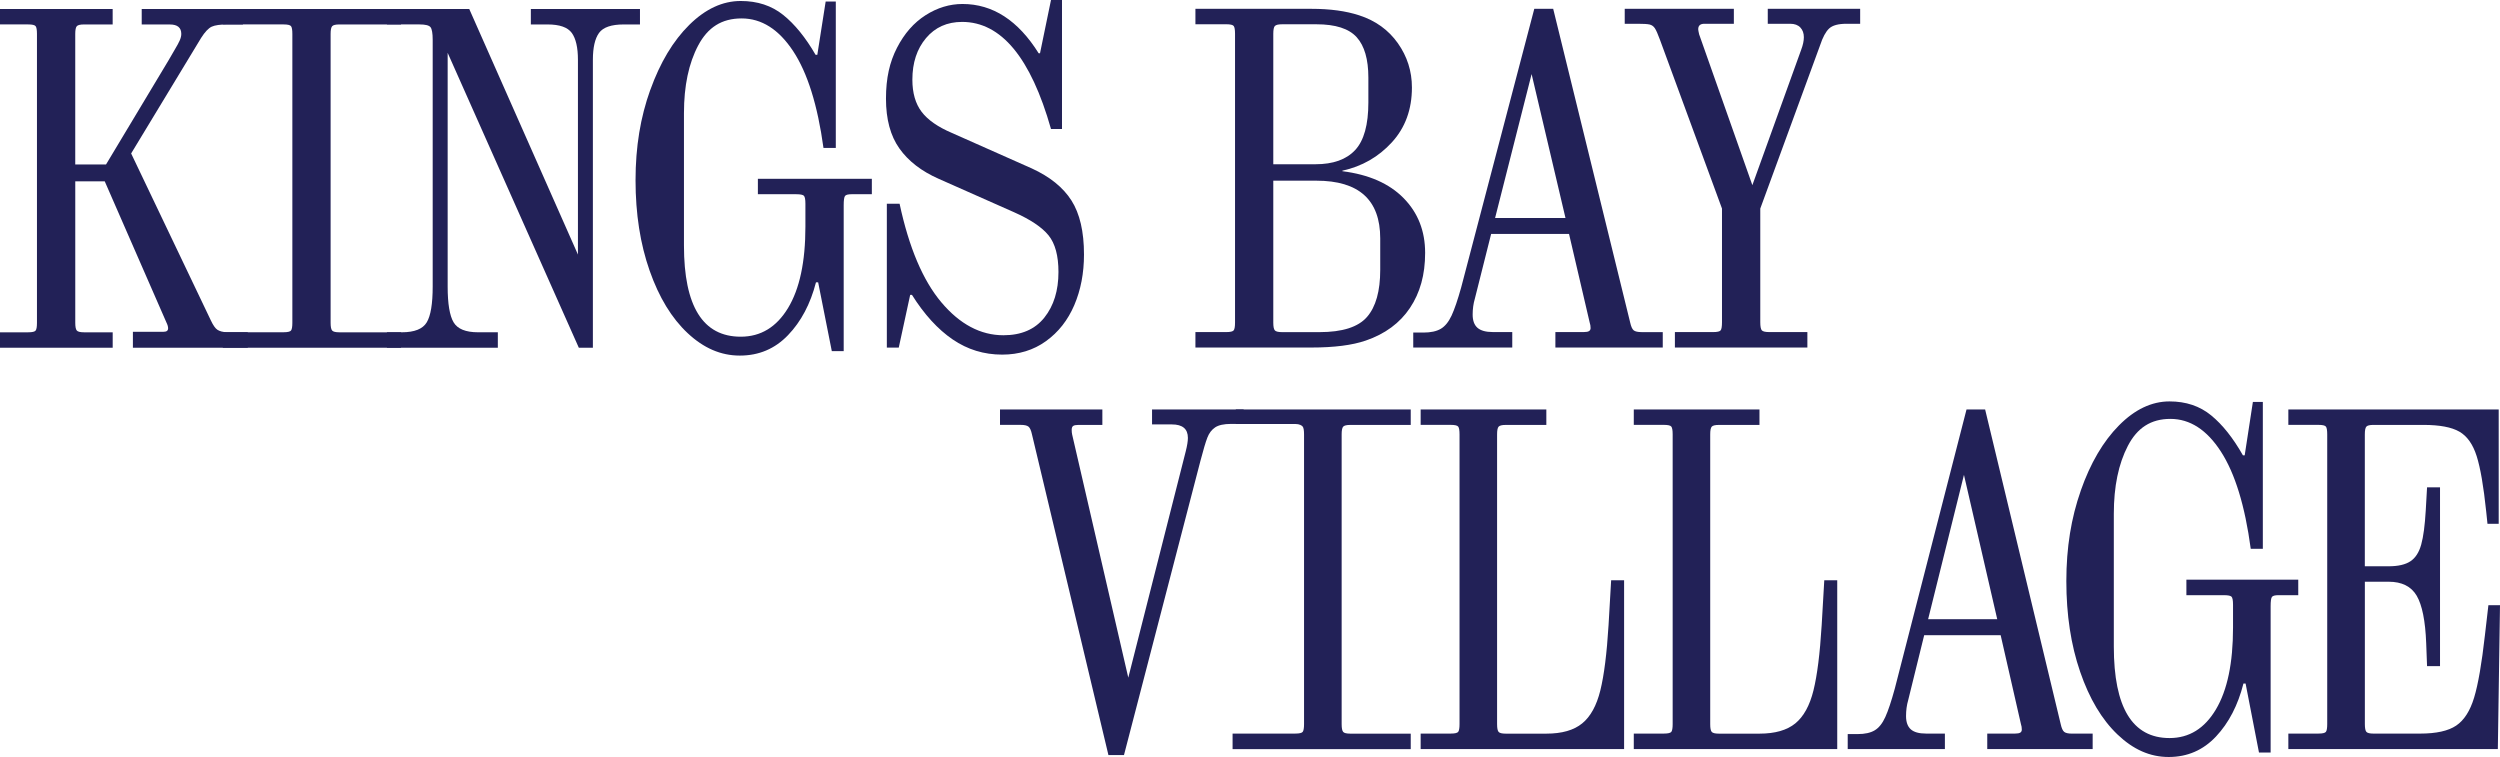<svg width="1420" height="430" viewBox="0 0 1420 430" fill="none" xmlns="http://www.w3.org/2000/svg">
<path d="M140.726 188.69V197.496H75.489V188.445H92.984C94.646 188.445 95.485 187.781 95.485 186.467C95.485 185.529 95.152 184.388 94.487 183.075L59.497 103.014H42.754V183.363C42.754 185.63 43.043 187.088 43.636 187.752C44.215 188.416 45.588 188.748 47.757 188.748H64.008V197.525H0V188.748H15.991C18.319 188.748 19.736 188.416 20.242 187.752C20.748 187.088 20.994 185.63 20.994 183.363V19.257C20.994 16.991 20.748 15.533 20.242 14.869C19.736 14.205 18.319 13.873 15.991 13.873H0V5.11H63.994V13.887H47.742C45.574 13.887 44.2 14.219 43.622 14.883C43.029 15.547 42.74 17.005 42.74 19.272V93.4H60.235L95.731 34.27C96.555 32.769 97.683 30.835 99.1 28.467C100.517 26.114 101.514 24.267 102.093 22.953C102.671 21.639 102.975 20.412 102.975 19.272C102.975 15.692 100.806 13.902 96.483 13.902H80.491V5.11H137.979V13.887H129.231C125.067 13.887 122.06 14.306 120.238 15.158C118.402 16.009 116.407 18.131 114.238 21.524L74.491 87.163L119.732 181.934C121.062 184.764 122.32 186.554 123.477 187.304C124.648 188.055 126.47 188.69 128.971 188.69H140.712H140.726Z" fill="#222157"/>
<path d="M126.557 197.496V188.719H161.055C163.383 188.719 164.8 188.387 165.306 187.723C165.812 187.059 166.058 185.601 166.058 183.334V19.257C166.058 16.991 165.812 15.533 165.306 14.869C164.8 14.205 163.383 13.873 161.055 13.873H126.557V5.11H227.782V13.887H192.792C190.623 13.887 189.249 14.219 188.671 14.883C188.078 15.547 187.789 17.005 187.789 19.272V183.363C187.789 185.63 188.078 187.088 188.671 187.752C189.249 188.416 190.623 188.748 192.792 188.748H227.782V197.525H126.557V197.496Z" fill="#222157"/>
<path d="M301.521 5.11H363.505V13.887H354.252C347.254 13.887 342.583 15.49 340.256 18.694C337.928 21.899 336.757 26.995 336.757 33.967V197.496H328.761L254.27 30.012V162.706C254.27 172.522 255.398 179.307 257.639 183.075C259.894 186.857 264.507 188.733 271.519 188.733H282.768V197.51H219.772V188.733H228.273C235.43 188.733 240.144 186.857 242.399 183.075C244.655 179.307 245.768 172.508 245.768 162.706V22.65C245.768 18.882 245.349 16.471 244.525 15.432C243.686 14.392 241.604 13.873 238.279 13.873H219.786V5.11H266.531L328.269 144.589V33.967C328.269 26.995 327.098 21.899 324.77 18.694C322.428 15.49 317.859 13.887 311.02 13.887H301.521V5.11Z" fill="#222157"/>
<path d="M369.375 51.074C374.956 35.512 382.33 23.213 391.497 14.147C400.664 5.096 410.409 0.563 420.747 0.563C430.246 0.563 438.285 3.205 444.864 8.488C451.443 13.772 457.573 21.322 463.241 31.124H464.238L468.981 0.852H474.735V84.031H467.738C464.398 59.706 458.657 41.358 450.488 29.002C442.319 16.645 432.574 10.466 421.238 10.466C409.903 10.466 402.037 15.562 396.615 25.739C391.193 35.931 388.49 48.75 388.49 64.21V139.464C388.49 173.98 399.232 191.245 420.732 191.245C432.068 191.245 441.018 185.832 447.597 174.976C454.175 164.135 457.472 148.718 457.472 128.724V115.703C457.472 113.249 457.183 111.747 456.59 111.17C456.012 110.607 454.551 110.318 452.223 110.318H430.478V101.541H495.209V110.318H483.714C481.719 110.318 480.461 110.65 479.97 111.314C479.463 111.978 479.218 113.725 479.218 116.54V199.43H472.465L464.716 160.382H463.472C460.306 172.652 455.014 182.642 447.597 190.365C440.179 198.102 431.056 201.971 420.226 201.971C409.397 201.971 399.681 197.727 390.601 189.239C381.521 180.751 374.306 168.913 368.985 153.727C363.65 138.54 360.989 121.434 360.989 102.379C360.989 83.323 363.78 66.592 369.361 51.031L369.375 51.074Z" fill="#222157"/>
<path d="M503.725 197.496V115.732H510.969C516.304 140.633 524.213 159.299 534.71 171.743C545.207 184.186 556.962 190.422 569.96 190.422C580.125 190.422 587.875 187.073 593.21 180.375C598.545 173.677 601.205 165.059 601.205 154.492C601.205 145.253 599.326 138.324 595.581 133.69C591.836 129.07 585.286 124.682 575.961 120.539L533.221 101.585C523.389 97.254 515.928 91.494 510.853 84.32C505.764 77.159 503.234 67.718 503.234 56.025C503.234 44.332 505.316 35.281 509.48 27.168C513.644 19.055 519.066 12.877 525.731 8.633C532.397 4.388 539.395 2.266 546.725 2.266C563.888 2.266 578.303 11.606 589.971 30.272H590.723L596.969 0H603.215V73.276H596.969C585.474 32.726 568.644 12.444 546.479 12.444C537.978 12.444 531.153 15.504 525.977 21.639C520.815 27.774 518.227 35.642 518.227 45.256C518.227 52.806 519.977 58.884 523.476 63.503C526.975 68.123 532.729 72.136 540.725 75.528L585.966 95.623C596.289 100.343 603.837 106.421 608.579 113.87C613.322 121.318 615.707 131.553 615.707 144.56C615.707 155.127 613.871 164.698 610.213 173.273C606.541 181.862 601.176 188.69 594.092 193.786C587.007 198.882 578.722 201.423 569.223 201.423C558.885 201.423 549.516 198.55 541.101 192.79C532.686 187.045 524.979 178.6 517.981 167.47H516.984L510.492 197.453H503.74L503.725 197.496Z" fill="#222157"/>
<path d="M654.363 232.56H706.377V240.782H699.267C695.184 240.782 692.157 241.448 690.188 242.765C688.219 244.097 686.756 246.023 685.771 248.585C684.787 251.133 683.483 255.533 681.847 261.773L638.42 428.871H629.586L586.159 246.732C585.666 244.459 585.015 242.997 584.189 242.331C583.364 241.665 581.901 241.332 579.773 241.332H568V232.56H626.14V241.361H612.398C611.08 241.361 610.153 241.549 609.574 241.926C608.995 242.302 608.72 243.055 608.72 244.199C608.72 245.154 608.807 245.994 608.966 246.746L640.867 384.907L673.492 256.388C674.303 253.174 674.723 250.626 674.723 248.73C674.723 243.62 671.696 241.072 665.643 241.072H654.363V232.56Z" fill="#222157"/>
<path d="M700.107 425.469V416.667H735.788C738.076 416.667 739.466 416.334 739.958 415.668C740.45 415.003 740.697 413.54 740.697 411.268V246.732C740.697 244.459 740.45 242.997 739.958 242.331C739.466 241.665 738.076 240.826 735.788 240.826H701.932V232.56H801.298V241.361H766.95C764.821 241.361 763.475 241.694 762.91 242.36C762.331 243.026 762.056 244.488 762.056 246.761V411.311C762.056 413.584 762.345 415.046 762.91 415.712C763.475 416.378 764.836 416.711 766.95 416.711H801.298V425.512H700.107V425.469Z" fill="#222157"/>
<path d="M915.131 329.579H922.487V425.469H806.931V416.667H824.105C826.393 416.667 827.783 416.334 828.276 415.668C828.768 415.003 829.014 413.54 829.014 411.268V246.732C829.014 244.459 828.768 242.997 828.276 242.331C827.783 241.665 826.393 241.332 824.105 241.332H806.931V232.56H878.321V241.361H855.253C853.125 241.361 851.778 241.694 851.199 242.36C850.62 243.026 850.344 244.488 850.344 246.761V411.311C850.344 413.584 850.634 415.046 851.199 415.712C851.763 416.378 853.125 416.711 855.253 416.711H878.321C887.154 416.711 893.946 414.771 898.681 410.891C903.431 407.012 906.862 400.773 908.991 392.159C911.12 383.56 912.669 371.212 913.654 355.129L915.131 329.593V329.579Z" fill="#222157"/>
<path d="M1036.19 329.579H1043.55V425.469H927.99V416.667H945.164C947.452 416.667 948.842 416.334 949.334 415.668C949.827 415.003 950.073 413.54 950.073 411.268V246.732C950.073 244.459 949.827 242.997 949.334 242.331C948.842 241.665 947.452 241.332 945.164 241.332H927.99V232.56H999.38V241.361H976.312C974.183 241.361 972.836 241.694 972.257 242.36C971.678 243.026 971.403 244.488 971.403 246.761V411.311C971.403 413.584 971.678 415.046 972.257 415.712C972.822 416.378 974.183 416.711 976.312 416.711H999.38C1008.21 416.711 1014.99 414.771 1019.74 410.891C1024.47 407.012 1027.92 400.773 1030.05 392.159C1032.18 383.56 1033.73 371.212 1034.71 355.129L1036.19 329.593V329.579Z" fill="#222157"/>
<path d="M1188.63 416.682V425.483H1128.76V416.682H1144.46C1145.94 416.682 1146.95 416.494 1147.53 416.117C1148.1 415.741 1148.39 415.176 1148.39 414.409C1148.39 413.28 1148.23 412.238 1147.89 411.282L1136.37 360.775H1092.94L1083.86 397.66C1083.03 400.497 1082.63 403.523 1082.63 406.737C1082.63 410.139 1083.53 412.643 1085.32 414.25C1087.12 415.857 1089.99 416.667 1093.91 416.667H1104.7V425.469H1049.5V416.957H1055.14C1059.23 416.957 1062.46 416.248 1064.83 414.829C1067.21 413.41 1069.21 410.906 1070.84 407.316C1072.48 403.726 1074.27 398.341 1076.24 391.146L1116.99 232.56H1127.55L1170.48 411.297C1170.98 413.569 1171.63 415.031 1172.45 415.697C1173.26 416.363 1174.74 416.696 1176.87 416.696H1188.64L1188.63 416.682ZM1115.53 269.72L1095.17 351.713H1134.43L1115.53 269.72Z" fill="#222157"/>
<path d="M1181.88 278.652C1187.35 263.047 1194.59 250.713 1203.59 241.622C1212.58 232.546 1222.15 228 1232.29 228C1241.61 228 1249.5 230.649 1255.96 235.947C1262.42 241.246 1268.43 248.817 1273.99 258.646H1274.98L1279.64 228.29H1285.29V311.701H1278.42C1275.15 287.309 1269.5 268.91 1261.49 256.518C1253.49 244.126 1243.91 237.931 1232.79 237.931C1221.67 237.931 1213.94 243.041 1208.63 253.246C1203.31 263.467 1200.65 276.321 1200.65 291.825V367.289C1200.65 401.902 1211.2 419.215 1232.3 419.215C1243.42 419.215 1252.21 413.787 1258.67 402.901C1265.13 392.029 1268.36 376.569 1268.36 356.519V343.462C1268.36 341.001 1268.07 339.495 1267.5 338.916C1266.92 338.352 1265.51 338.062 1263.22 338.062H1241.87V329.261H1305.41V338.062H1294.13C1292.16 338.062 1290.95 338.395 1290.46 339.061C1289.96 339.727 1289.72 341.478 1289.72 344.301V427.423H1283.1L1275.5 388.265H1274.27C1271.15 400.57 1265.97 410.587 1258.69 418.332C1251.4 426.091 1242.45 429.971 1231.82 429.971C1221.19 429.971 1211.67 425.715 1202.75 417.203C1193.83 408.691 1186.76 396.821 1181.53 381.592C1176.29 366.363 1173.68 349.209 1173.68 330.1C1173.68 310.992 1176.42 294.214 1181.91 278.609L1181.88 278.652Z" fill="#222157"/>
<path d="M1413.38 343.765H1420L1418.77 425.469H1299.78V416.667H1316.96C1319.24 416.667 1320.63 416.334 1321.13 415.668C1321.62 415.003 1321.86 413.54 1321.86 411.268V246.732C1321.86 244.459 1321.62 242.997 1321.13 242.331C1320.63 241.665 1319.24 241.332 1316.96 241.332H1299.78V232.56H1419.26V297.529H1412.89L1412.15 290.435C1410.67 276.249 1408.88 265.797 1406.75 259.08C1404.62 252.363 1401.35 247.731 1396.93 245.183C1392.52 242.635 1385.72 241.347 1376.57 241.347H1348.12C1345.99 241.347 1344.64 241.68 1344.08 242.346C1343.5 243.012 1343.22 244.474 1343.22 246.746V321.646H1356.72C1362.12 321.646 1366.25 320.705 1369.11 318.809C1371.97 316.927 1374.02 313.756 1375.25 309.298C1376.49 304.854 1377.34 298.368 1377.83 289.871L1378.57 276.813H1385.93V378.378H1378.57L1378.08 365.32C1377.59 352.654 1375.79 343.664 1372.68 338.366C1369.56 333.068 1364.25 330.418 1356.73 330.418H1343.24V411.282C1343.24 413.555 1343.53 415.017 1344.09 415.683C1344.66 416.349 1346.02 416.682 1348.13 416.682H1374.63C1383.78 416.682 1390.62 415.176 1395.12 412.136C1399.61 409.111 1403.01 403.812 1405.3 396.241C1407.59 388.685 1409.63 376.858 1411.44 360.775L1413.41 343.751L1413.38 343.765Z" fill="#222157"/>
<path d="M762.484 97.245C777.478 99.136 789.059 104.217 797.228 112.518C805.398 120.818 809.475 131.183 809.475 143.641C809.475 156.099 806.598 166.32 800.858 174.909C795.103 183.499 786.731 189.677 775.743 193.445C768.08 196.087 757.742 197.4 744.744 197.4H679V188.623H696.495C698.823 188.623 700.24 188.291 700.746 187.627C701.252 186.963 701.498 185.505 701.498 183.239V19.162C701.498 16.895 701.252 15.437 700.746 14.773C700.24 14.109 698.823 13.777 696.495 13.777H679V5.014H744.989C755.486 5.014 764.48 6.241 771.984 8.696C781.309 11.713 788.64 16.996 793.975 24.532C799.31 32.081 801.971 40.469 801.971 49.708C801.971 62.151 798.183 72.531 790.592 80.831C783.001 89.132 773.632 94.502 762.47 96.956V97.245H762.484ZM724.111 14.773C723.518 15.437 723.229 16.895 723.229 19.162V93.289H747.23C757.236 93.289 764.725 90.604 769.728 85.234C774.731 79.864 777.232 70.856 777.232 58.21V44.063C777.232 33.698 775.02 26.047 770.61 21.154C766.2 16.245 758.566 13.791 747.736 13.791H728.246C726.077 13.791 724.704 14.123 724.125 14.787L724.111 14.773ZM783.97 135.442C783.97 113.557 771.882 102.629 747.722 102.629H723.229V183.268C723.229 185.534 723.518 186.992 724.111 187.656C724.689 188.32 726.063 188.652 728.232 188.652H749.472C762.47 188.652 771.463 185.779 776.466 180.02C781.469 174.274 783.97 165.353 783.97 153.284V135.456V135.442Z" fill="#222157"/>
<path d="M944.446 188.623V197.4H883.46V188.623H899.451C900.955 188.623 901.996 188.436 902.574 188.06C903.152 187.685 903.456 187.122 903.456 186.357C903.456 185.231 903.283 184.191 902.95 183.239L891.21 132.872H846.966L837.713 169.655C836.874 172.484 836.469 175.501 836.469 178.706C836.469 182.098 837.38 184.596 839.216 186.198C841.053 187.8 843.959 188.609 847.964 188.609H858.967V197.386H802.723V188.898H808.477C812.641 188.898 815.938 188.19 818.352 186.775C820.767 185.361 822.806 182.863 824.483 179.283C826.146 175.703 827.982 170.333 829.977 163.158L871.474 5.014H882.216L925.954 183.253C926.46 185.52 927.125 186.978 927.949 187.642C928.788 188.306 930.277 188.638 932.446 188.638H944.446V188.623ZM869.955 42.071L849.207 123.835H889.2L869.955 42.071Z" fill="#222157"/>
<path d="M1004.09 5.014H1056.57V13.503H1048.82C1044.15 13.503 1040.87 14.398 1038.95 16.188C1037.03 17.978 1035.32 21.139 1033.83 25.672L999.838 118.465V182.964C999.838 185.418 1000.13 186.978 1000.71 187.627C1001.28 188.291 1002.74 188.623 1005.09 188.623H1026.59V197.4H951.343V188.623H973.089C975.417 188.623 976.834 188.291 977.34 187.627C977.846 186.963 978.092 185.418 978.092 182.964V118.465L942.842 22.554C941.67 19.349 940.716 17.184 939.964 16.043C939.212 14.917 938.215 14.21 936.971 13.921C935.728 13.633 933.516 13.503 930.349 13.503H922.845V5.014H984.829V13.503H968.086C965.744 13.503 964.587 14.542 964.587 16.621C964.587 16.996 964.746 17.949 965.093 19.45L995.341 105.17L1023.09 28.213C1024.08 25.571 1024.59 23.218 1024.59 21.139C1024.59 18.873 1023.93 17.039 1022.6 15.625C1021.27 14.21 1019.34 13.503 1016.84 13.503H1004.09V5.014Z" fill="#222157"/>
</svg>
